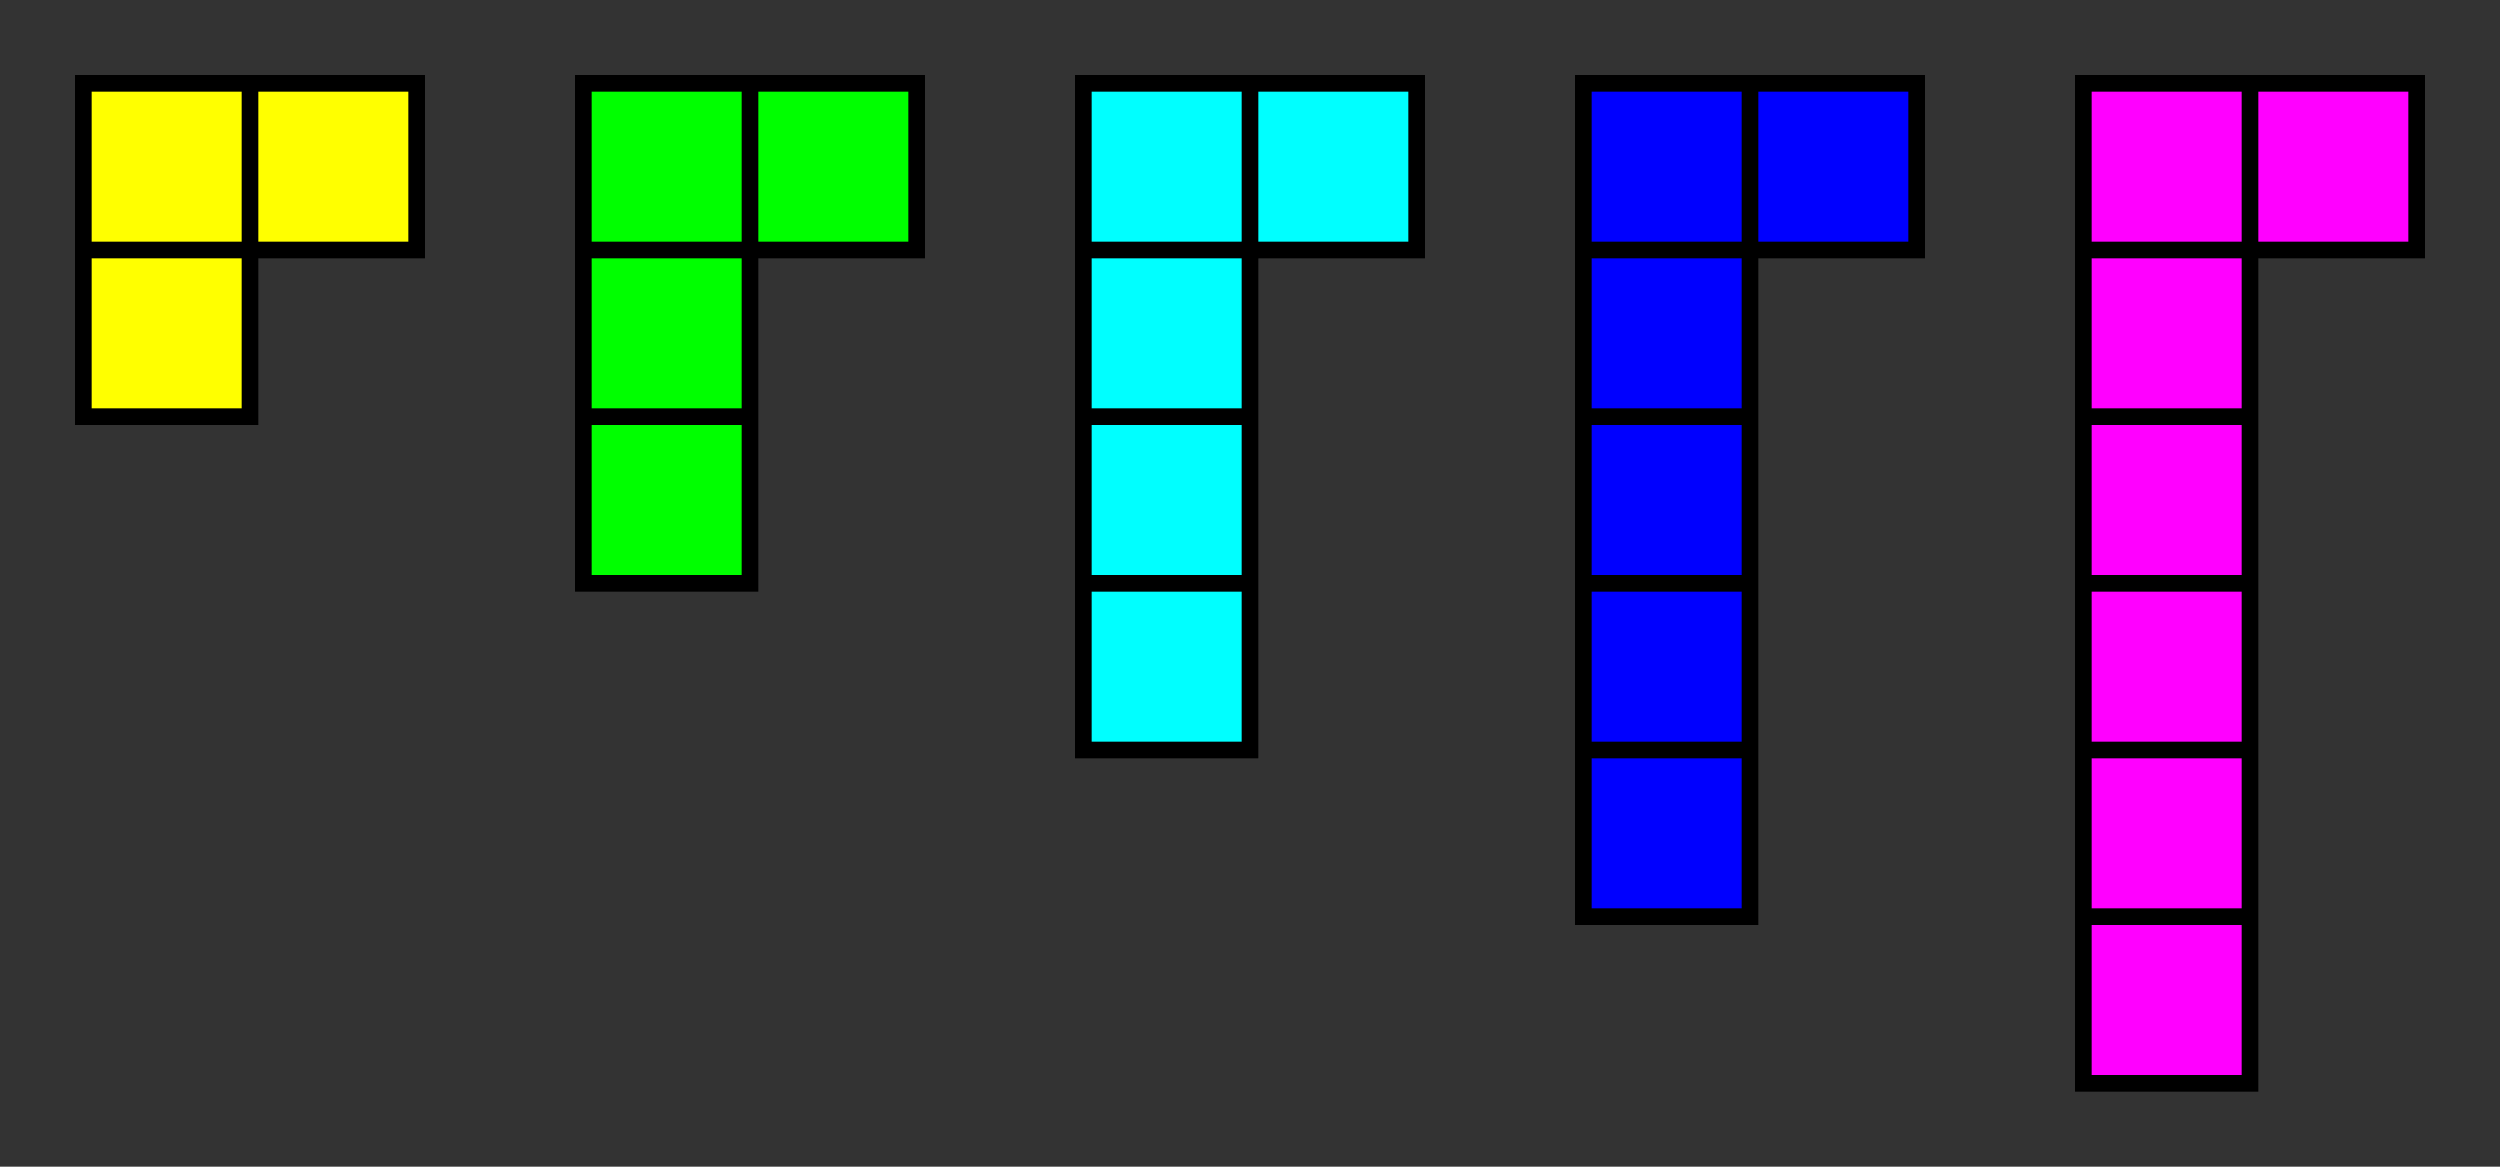 <?xml version="1.0" encoding="UTF-8" standalone="no"?>
<!-- Created with Inkscape (http://www.inkscape.org/) -->

<svg
   xmlns:dc="http://purl.org/dc/elements/1.1/"
   xmlns:cc="http://creativecommons.org/ns#"
   xmlns:rdf="http://www.w3.org/1999/02/22-rdf-syntax-ns#"
   xmlns:svg="http://www.w3.org/2000/svg"
   xmlns="http://www.w3.org/2000/svg"
   xmlns:sodipodi="http://sodipodi.sourceforge.net/DTD/sodipodi-0.dtd"
   xmlns:inkscape="http://www.inkscape.org/namespaces/inkscape"
   width="150"
   height="70"
   id="svg2"
   version="1.1"
   inkscape:version="0.48.4 r9939"
   sodipodi:docname="Lpoly.svg">
  <rect width="100%" height="100%" fill="#333333" stroke="none"/>
  <defs
     id="defs4" />
  <sodipodi:namedview
     id="base"
     pagecolor="#ffffff"
     bordercolor="#666666"
     borderopacity="1.0"
     inkscape:pageopacity="0.0"
     inkscape:pageshadow="2"
     inkscape:zoom="3.959798"
     inkscape:cx="93.607159"
     inkscape:cy="39.328824"
     inkscape:document-units="px"
     inkscape:current-layer="layer1"
     showgrid="true"
     inkscape:window-width="1152"
     inkscape:window-height="801"
     inkscape:window-x="-4"
     inkscape:window-y="-4"
     inkscape:window-maximized="1" />
  <g
     inkscape:label="Layer 1"
     inkscape:groupmode="layer"
     id="layer1"
     transform="translate(0,-982.362)">
    <path
       style="fill:#ffff00;fill-opacity:1"
       d="m 5,987.362 0,10 0,10 10,0 0,-10 10,0 0,-10 -20,0 z"
       id="rect2987"
       inkscape:connector-curvature="0" />
    <path
       style="fill:#00ff00;fill-opacity:1"
       d="m 35,987.362 0,10 0,20 10,0 0,-20 10,0 0,-10 -20,0 z"
       id="rect2991"
       inkscape:connector-curvature="0" />
    <path
       style="fill:#00ffff;fill-opacity:1"
       d="m 65,987.362 0,10 0,30 10,0 0,-30 10,0 0,-10 -20,0 z"
       id="rect2995"
       inkscape:connector-curvature="0" />
    <path
       style="fill:#0000ff;fill-opacity:1"
       d="m 95,987.362 0,50 10,0 0,-40 10,0 0,-10 -10,0 -10,0 z"
       id="rect2999"
       inkscape:connector-curvature="0" />
    <path
       style="fill:#ff00ff;fill-opacity:1"
       d="m 125,987.362 0,10 0,50 10,0 0,-50 10,0 0,-10 -20,0 z"
       id="rect3003"
       inkscape:connector-curvature="0" />
    <path
       style="fill:none;stroke:#000000;stroke-width:1px;stroke-linecap:butt;stroke-linejoin:miter;stroke-opacity:1"
       d="M 5,5 25,5 25,15 5,15 z"
       id="path3012"
       inkscape:connector-curvature="0"
       transform="translate(0,982.362)" />
    <path
       style="fill:none;stroke:#000000;stroke-width:1px;stroke-linecap:butt;stroke-linejoin:miter;stroke-opacity:1"
       d="M 5,15 5,25 15,25 15,5"
       id="path3014"
       inkscape:connector-curvature="0"
       transform="translate(0,982.362)" />
    <path
       style="fill:none;stroke:#000000;stroke-width:1px;stroke-linecap:butt;stroke-linejoin:miter;stroke-opacity:1"
       d="M 35,35 35,5 45,5 45,35 z"
       id="path3016"
       inkscape:connector-curvature="0"
       transform="translate(0,982.362)" />
    <path
       style="fill:none;stroke:#000000;stroke-width:1px;stroke-linecap:butt;stroke-linejoin:miter;stroke-opacity:1"
       d="M 35,15 55,15 55,5 45,5"
       id="path3018"
       inkscape:connector-curvature="0"
       transform="translate(0,982.362)" />
    <path
       style="fill:none;stroke:#000000;stroke-width:1px;stroke-linecap:butt;stroke-linejoin:miter;stroke-opacity:1"
       d="m 65,45 0,-40 20,0 0,10 -10,0 0,30 z"
       id="path3020"
       inkscape:connector-curvature="0"
       transform="translate(0,982.362)" />
    <path
       style="fill:none;stroke:#000000;stroke-width:1px;stroke-linecap:butt;stroke-linejoin:miter;stroke-opacity:1"
       d="m 65,35 10,0"
       id="path3022"
       inkscape:connector-curvature="0"
       transform="translate(0,982.362)" />
    <path
       style="fill:none;stroke:#000000;stroke-width:1px;stroke-linecap:butt;stroke-linejoin:miter;stroke-opacity:1"
       d="M 75,25 65,25"
       id="path3024"
       inkscape:connector-curvature="0"
       transform="translate(0,982.362)" />
    <path
       style="fill:none;stroke:#000000;stroke-width:1px;stroke-linecap:butt;stroke-linejoin:miter;stroke-opacity:1"
       d="M 65,15 75,15 75,5"
       id="path3026"
       inkscape:connector-curvature="0"
       transform="translate(0,982.362)" />
    <path
       style="fill:none;stroke:#000000;stroke-width:1px;stroke-linecap:butt;stroke-linejoin:miter;stroke-opacity:1"
       d="m 35,25 10,0"
       id="path3028"
       inkscape:connector-curvature="0"
       transform="translate(0,982.362)" />
    <path
       style="fill:none;stroke:#000000;stroke-width:1px;stroke-linecap:butt;stroke-linejoin:miter;stroke-opacity:1"
       d="m 105,5 0,50 -10,0 0,-40 20,0 0,-10 -20,0 0,10"
       id="path3030"
       inkscape:connector-curvature="0"
       transform="translate(0,982.362)" />
    <path
       style="fill:none;stroke:#000000;stroke-width:1px;stroke-linecap:butt;stroke-linejoin:miter;stroke-opacity:1"
       d="m 95,25 10,0"
       id="path3032"
       inkscape:connector-curvature="0"
       transform="translate(0,982.362)" />
    <path
       style="fill:none;stroke:#000000;stroke-width:1px;stroke-linecap:butt;stroke-linejoin:miter;stroke-opacity:1"
       d="m 95,35 10,0"
       id="path3034"
       inkscape:connector-curvature="0"
       transform="translate(0,982.362)" />
    <path
       style="fill:none;stroke:#000000;stroke-width:1px;stroke-linecap:butt;stroke-linejoin:miter;stroke-opacity:1"
       d="m 95,45 10,0"
       id="path3036"
       inkscape:connector-curvature="0"
       transform="translate(0,982.362)" />
    <path
       style="fill:none;stroke:#000000;stroke-width:1px;stroke-linecap:butt;stroke-linejoin:miter;stroke-opacity:1"
       d="m 125,65 10,0 0,-60 -10,0 z"
       id="path3038"
       inkscape:connector-curvature="0"
       transform="translate(0,982.362)" />
    <path
       style="fill:none;stroke:#000000;stroke-width:1px;stroke-linecap:butt;stroke-linejoin:miter;stroke-opacity:1"
       d="m 125,55 10,0"
       id="path3040"
       inkscape:connector-curvature="0"
       transform="translate(0,982.362)" />
    <path
       style="fill:none;stroke:#000000;stroke-width:1px;stroke-linecap:butt;stroke-linejoin:miter;stroke-opacity:1"
       d="m 125,45 10,0"
       id="path3042"
       inkscape:connector-curvature="0"
       transform="translate(0,982.362)" />
    <path
       style="fill:none;stroke:#000000;stroke-width:1px;stroke-linecap:butt;stroke-linejoin:miter;stroke-opacity:1"
       d="m 125,35 10,0"
       id="path3044"
       inkscape:connector-curvature="0"
       transform="translate(0,982.362)" />
    <path
       style="fill:none;stroke:#000000;stroke-width:1px;stroke-linecap:butt;stroke-linejoin:miter;stroke-opacity:1"
       d="m 125,25 10,0"
       id="path3046"
       inkscape:connector-curvature="0"
       transform="translate(0,982.362)" />
    <path
       style="fill:none;stroke:#000000;stroke-width:1px;stroke-linecap:butt;stroke-linejoin:miter;stroke-opacity:1"
       d="m 125,15 10,0"
       id="path3048"
       inkscape:connector-curvature="0"
       transform="translate(0,982.362)" />
    <path
       style="fill:none;stroke:#000000;stroke-width:1px;stroke-linecap:butt;stroke-linejoin:miter;stroke-opacity:1"
       d="m 135,5 10,0 0,10 -10,0"
       id="path3050"
       inkscape:connector-curvature="0"
       transform="translate(0,982.362)" />
  </g>
</svg>
